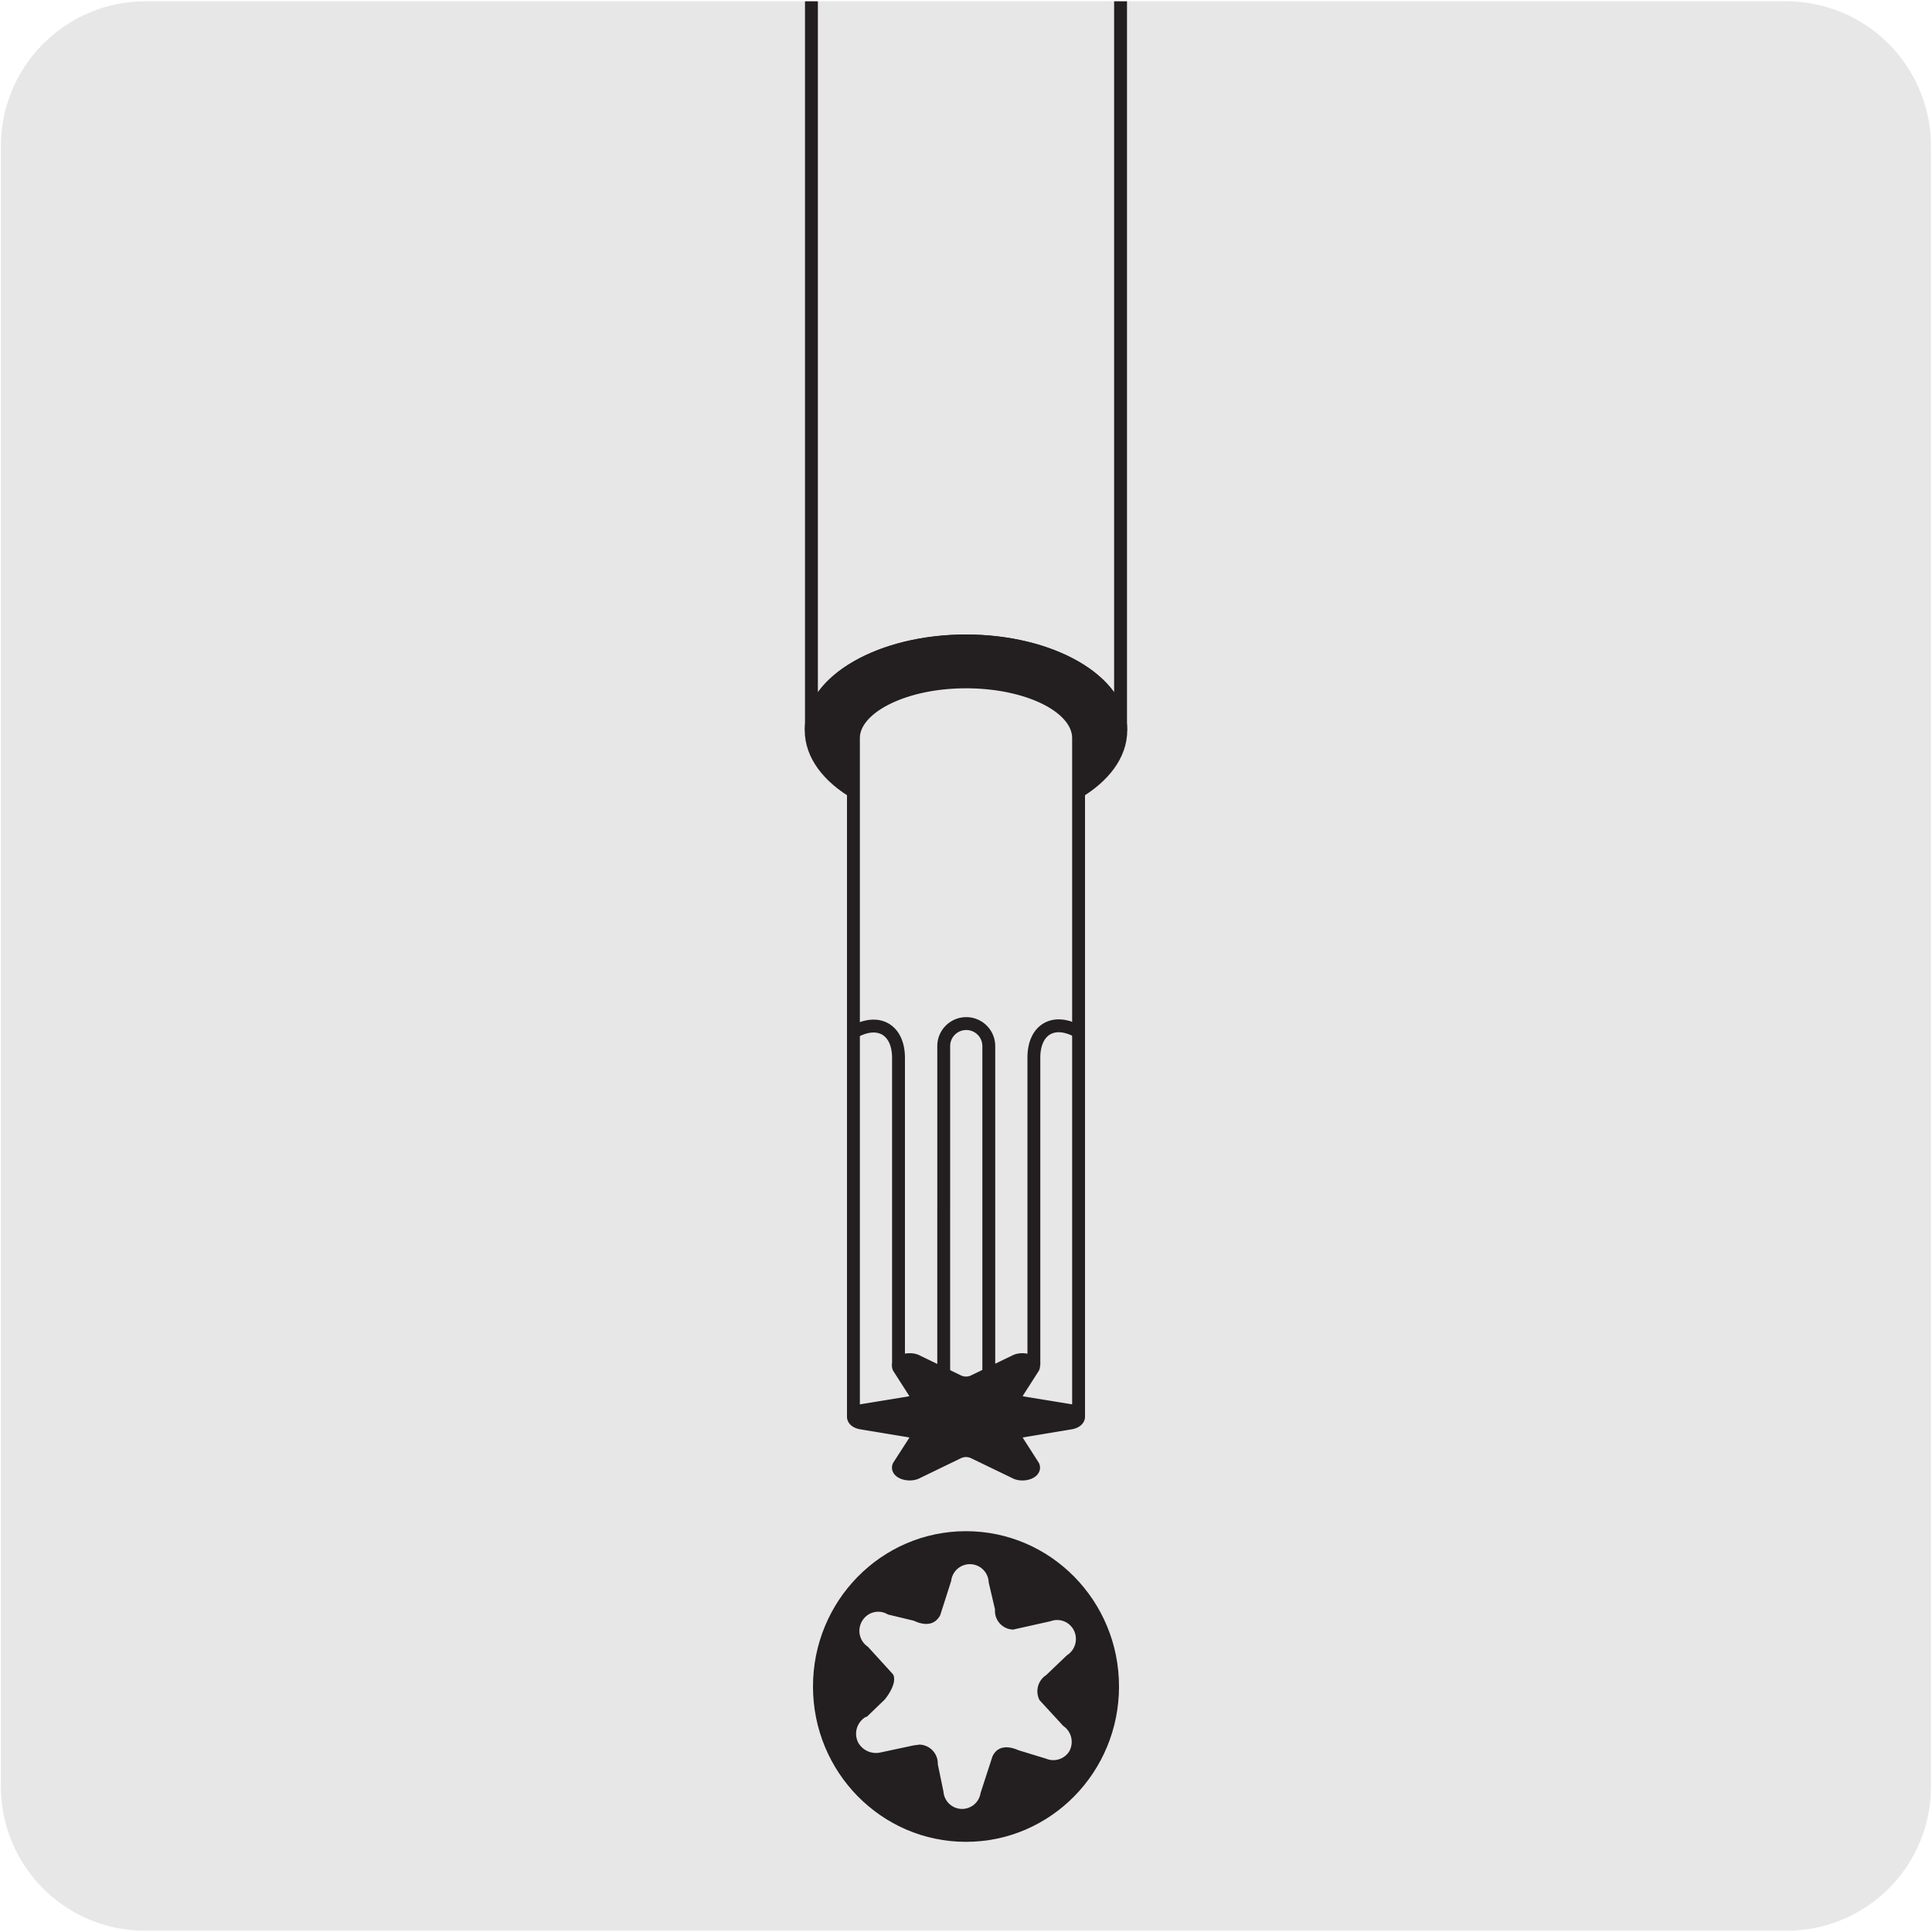 <svg xmlns="http://www.w3.org/2000/svg" viewBox="0 0 150 150"><defs><style>.cls-1{fill:#e8e7e7;}.cls-2{fill:#231f20;}.cls-3{fill:none;stroke:#231f20;stroke-miterlimit:10;}</style></defs><title>15105-01</title><g id="Capa_2" data-name="Capa 2"><path class="cls-1" d="M11.32.1H138.64a11.25,11.25,0,0,1,11.28,11.21v127.4a11.19,11.19,0,0,1-11.2,11.19H11.27A11.19,11.19,0,0,1,.07,138.71h0V11.34A11.24,11.24,0,0,1,11.32.1Z"/></g><g id="Capa_1" data-name="Capa 1"><path class="cls-2" d="M83.12,110.48l-3.67.61c-.45.07-.71.33-.6.59l1.37,2.14c.21.49-.81.83-1.43.48l-3.19-1.54a1.4,1.4,0,0,0-1.2,0l-3.18,1.54c-.63.35-1.65,0-1.44-.48l1.38-2.14c.11-.26-.16-.52-.6-.59l-3.68-.61c-.41-.07-.62-.27-.62-.48s.21-.41.62-.48l3.68-.6c.44-.08.71-.34.6-.6l-1.38-2.14c-.21-.48.81-.82,1.44-.48l3.18,1.54a1.4,1.4,0,0,0,1.2,0l3.19-1.54c.62-.34,1.64,0,1.43.48l-1.37,2.14c-.11.26.15.52.6.6l3.67.6c.41.07.62.28.62.48s-.21.41-.62.48"/><path class="cls-3" d="M83.12,110.48l-3.67.61c-.45.07-.71.33-.6.59l1.37,2.14c.21.49-.81.83-1.43.48l-3.19-1.54a1.4,1.4,0,0,0-1.2,0l-3.18,1.54c-.63.35-1.65,0-1.44-.48l1.38-2.14c.11-.26-.16-.52-.6-.59l-3.68-.61c-.41-.07-.62-.27-.62-.48s.21-.41.62-.48l3.68-.6c.44-.08.71-.34.6-.6l-1.38-2.14c-.21-.48.81-.82,1.44-.48l3.18,1.54a1.4,1.4,0,0,0,1.2,0l3.19-1.54c.62-.34,1.64,0,1.43.48l-1.37,2.14c-.11.26.15.52.6.6l3.67.6c.41.07.62.28.62.48S83.53,110.41,83.12,110.48Z"/><path class="cls-2" d="M75,63.64c-6.64,0-12-3.1-12-6.94s5.38-6.93,12-6.93,12,3.1,12,6.93-5.38,6.94-12,6.94"/><ellipse class="cls-3" cx="75" cy="56.7" rx="12.02" ry="6.94"/><path class="cls-3" d="M63,.1V56.71c0-3.84,5.38-6.94,12-6.94s12,3.1,12,6.94V.1M75,61.68c-4.83,0-8.74-2-8.74-4.37s3.91-4.37,8.74-4.37,8.74,2,8.74,4.37S79.83,61.68,75,61.68Z"/><path class="cls-1" d="M66.26,110c0-.2.21-.41.63-.48l3.67-.6c.44-.08.71-.34.59-.6l-1.37-2.14c-.21-.48.82-.82,1.44-.48l3.18,1.54a1.4,1.4,0,0,0,1.2,0l3.19-1.54c.62-.34,1.65,0,1.43.48l-1.37,2.14c-.12.26.15.52.6.6l3.67.6c.41.07.62.27.62.48V57.31c0-2.42-3.91-4.37-8.74-4.37s-8.74,2-8.74,4.37Z"/><path class="cls-3" d="M66.26,110c0-.2.21-.41.63-.48l3.67-.6c.44-.08.71-.34.59-.6l-1.37-2.14c-.21-.48.82-.82,1.44-.48l3.18,1.54a1.4,1.4,0,0,0,1.2,0l3.19-1.54c.62-.34,1.65,0,1.43.48l-1.37,2.14c-.12.26.15.52.6.6l3.67.6c.41.07.62.27.62.48V57.31c0-2.42-3.91-4.37-8.74-4.37s-8.74,2-8.74,4.37Z"/><path class="cls-3" d="M66.26,80.14c1.93-1.11,3.5-.21,3.5,2v23.89m14-25.91c-1.93-1.11-3.49-.21-3.49,2v23.89m-7,.63V81.22a1.75,1.75,0,0,1,3.5,0v25.47"/><path class="cls-2" d="M86.38,130.94A11.38,11.38,0,1,1,75,119.38a11.47,11.47,0,0,1,11.38,11.56"/><ellipse class="cls-3" cx="75" cy="130.94" rx="11.38" ry="11.56"/><path class="cls-1" d="M82.55,134l-1.84-2a1.5,1.5,0,0,1,.52-1.95v0l1.6-1.53a1.5,1.5,0,0,0,.54-1.95,1.45,1.45,0,0,0-1.8-.7l-2.91.65a1.45,1.45,0,0,1-1.41-1.52v-.05l-.49-2.1a1.46,1.46,0,0,0-2.91-.11L73,125.4c-.64,1.21-2,.44-2.06.43l-2-.48a1.44,1.44,0,0,0-2,.5,1.48,1.48,0,0,0,.44,2l0,0L69.34,130c.38.73-.67,2-.7,2l-1.34,1.29-.06,0a1.51,1.51,0,0,0-.61,2,1.58,1.58,0,0,0,1.69.78l2.62-.56.46-.06a1.47,1.47,0,0,1,1.41,1.52l.44,2.13a1.45,1.45,0,0,0,2.88.11l.92-2.83c.52-1.14,1.76-.61,2-.5l2.16.66v0A1.46,1.46,0,0,0,83,136a1.5,1.5,0,0,0-.45-2"/></g></svg>
